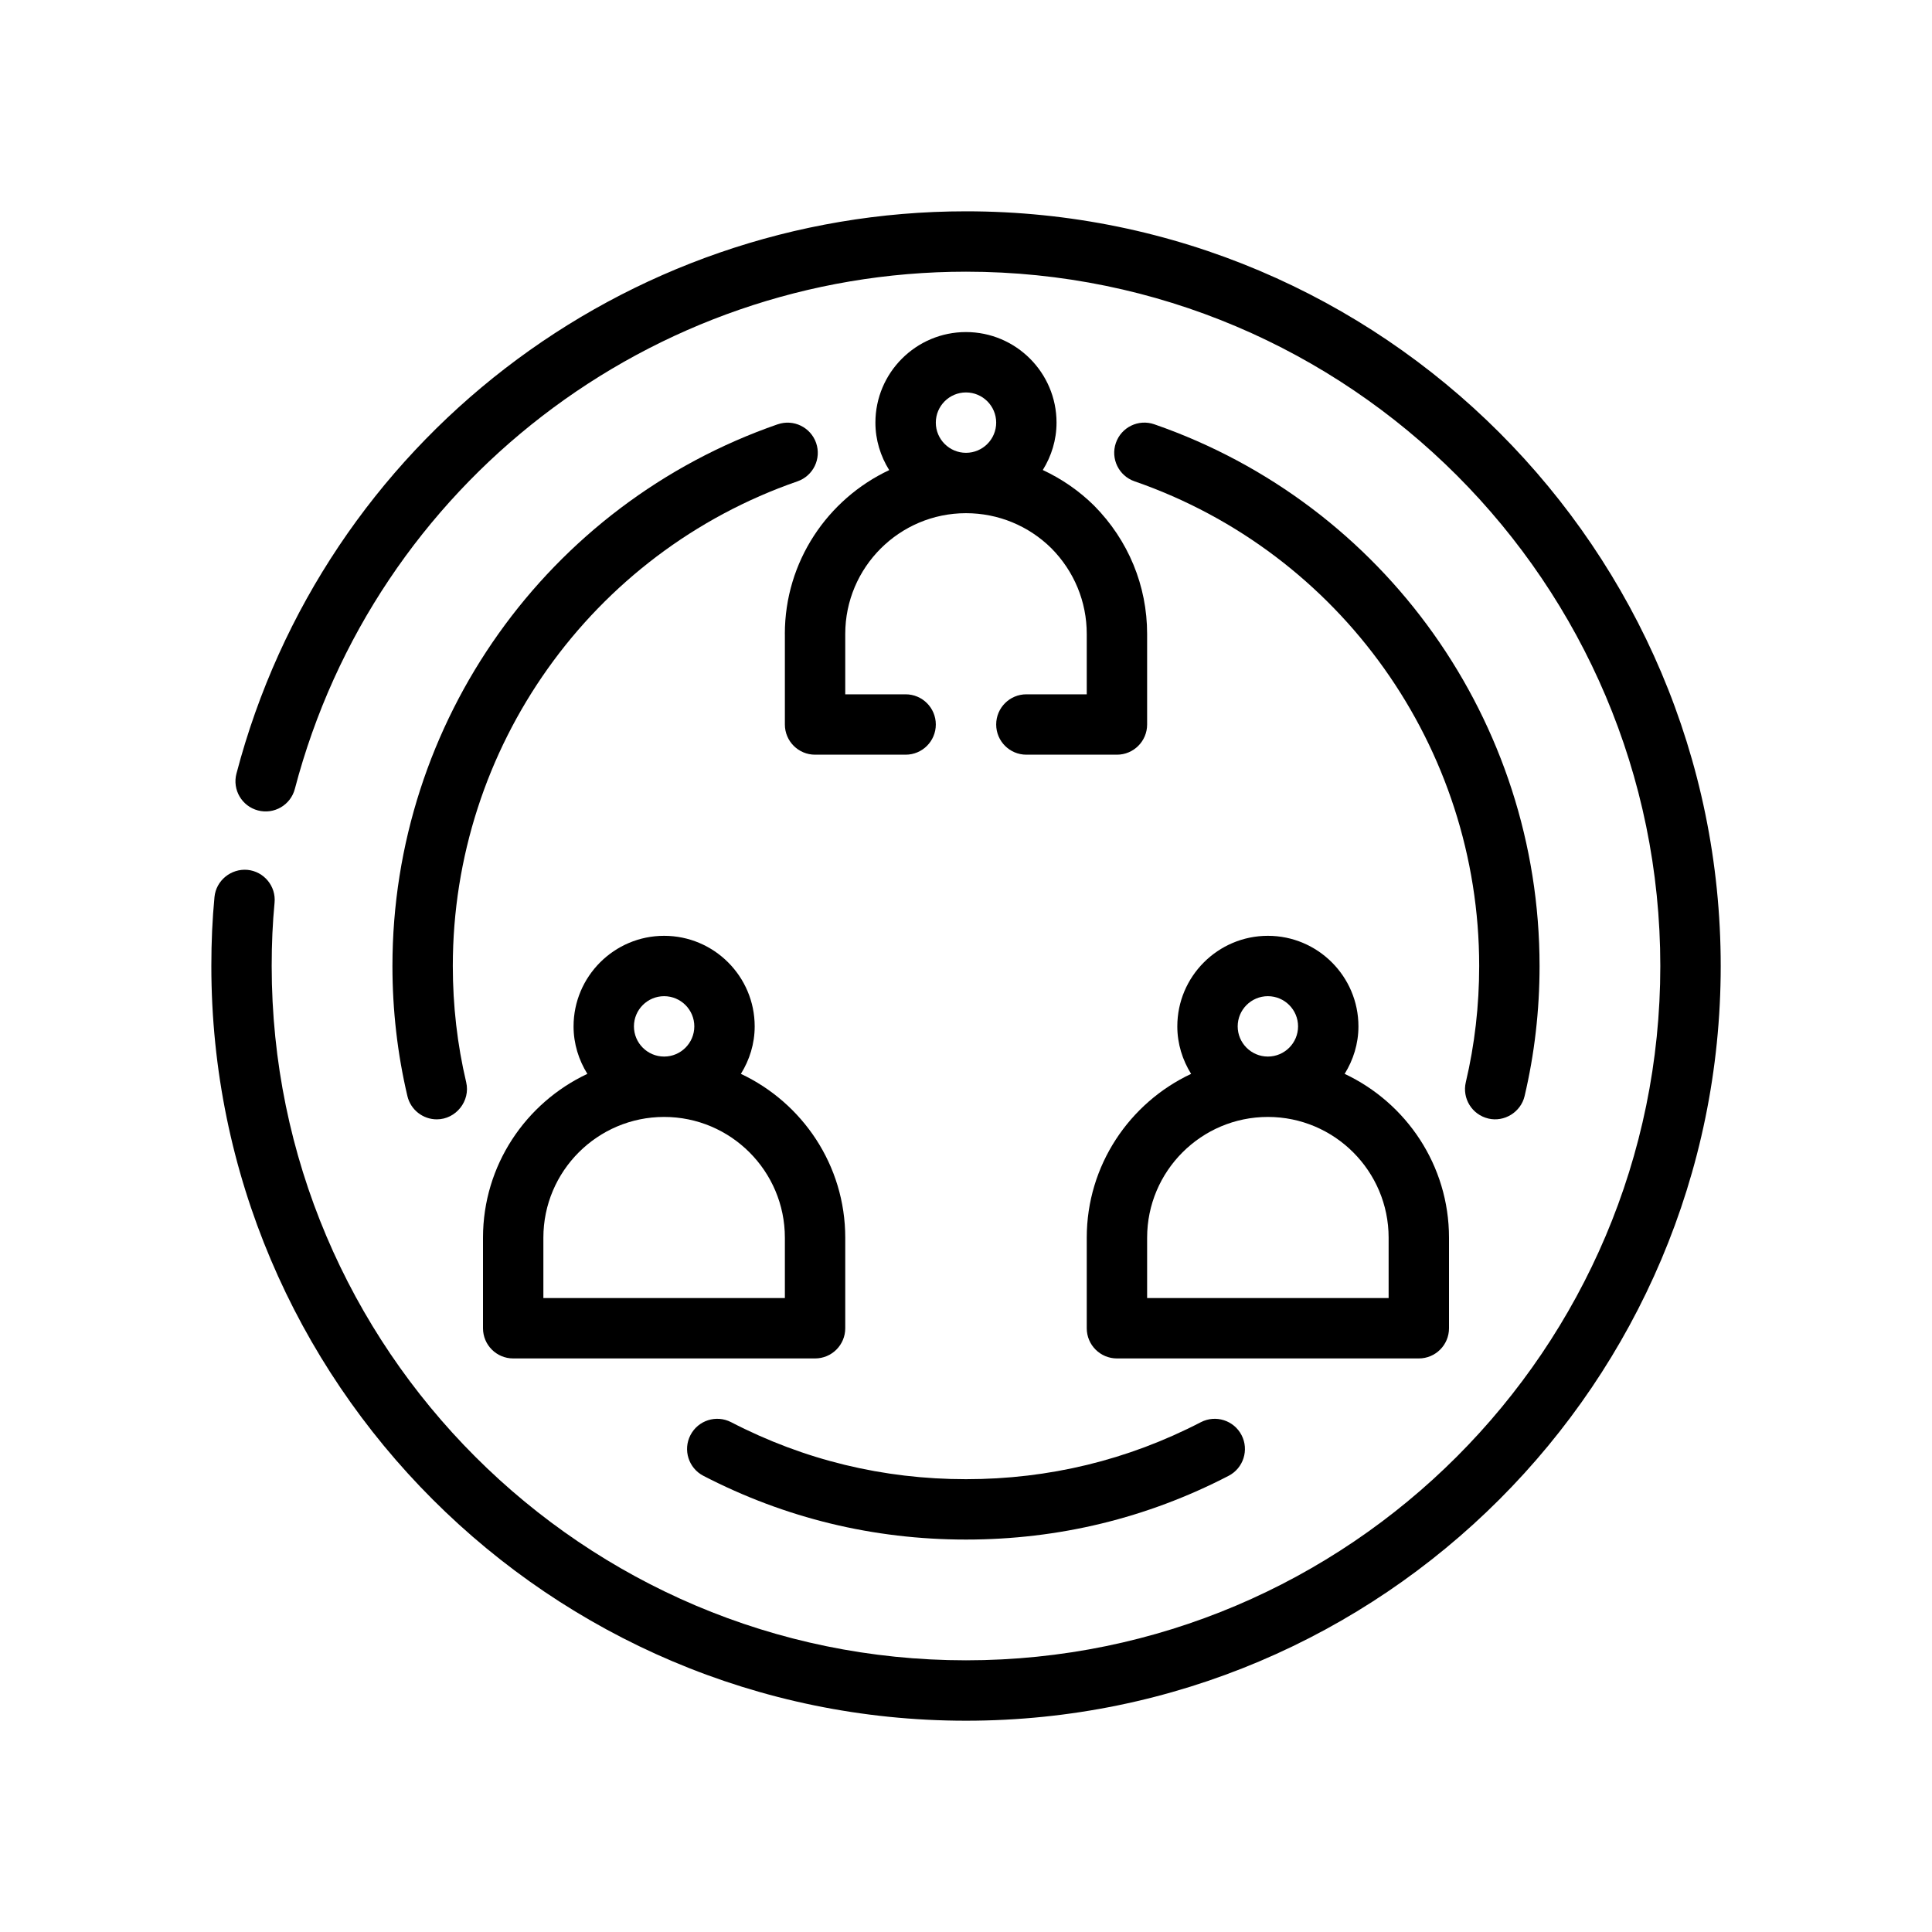 <?xml version="1.0" encoding="UTF-8"?>
<svg xmlns="http://www.w3.org/2000/svg" version="1.1" viewBox="0 0 64 64">
  <!-- Generator: Adobe Illustrator 28.7.1, SVG Export Plug-In . SVG Version: 1.2.0 Build 142)  -->
  <g>
    <g id="Outline">
      <g>
        <path d="M32,7c-11.352,0-21.29,7.659-24.167,18.626-.141.534.179,1.081.713,1.221.535.14,1.081-.179,1.221-.713,2.647-10.088,11.79-17.134,22.233-17.134,12.683,0,23,10.318,23,23s-10.317,23-23,23-23-10.318-23-23c0-.746.031-1.431.095-2.094.054-.549-.35-1.038-.899-1.091-.542-.047-1.038.35-1.091.9-.07.728-.104,1.476-.104,2.286,0,13.785,11.215,25,25,25s25-11.215,25-25S45.785,7,32,7Z"/>
        <path d="M26,21v3c0,.552.447,1,1,1h3c.553,0,1-.448,1-1s-.447-1-1-1h-2v-2c0-2.206,1.794-4,4-4,1.065,0,2.073.416,2.829,1.163.755.763,1.171,1.771,1.171,2.837v2h-2c-.553,0-1,.448-1,1s.447,1,1,1h3c.553,0,1-.448,1-1v-3c0-1.596-.621-3.103-1.757-4.251-.502-.497-1.078-.888-1.699-1.179.284-.458.455-.993.455-1.57,0-1.654-1.346-3-3-3s-3,1.346-3,3c0,.579.172,1.115.457,1.573-2.039.959-3.457,3.028-3.457,5.427ZM31,14c0-.551.448-1,1-1s1,.449,1,1-.448,1-1,1-1-.449-1-1Z"/>
        <path d="M16,41v3c0,.552.447,1,1,1h10c.553,0,1-.448,1-1v-3c0-2.399-1.418-4.467-3.457-5.427.285-.459.457-.995.457-1.573,0-1.654-1.346-3-3-3s-3,1.346-3,3c0,.579.172,1.115.457,1.573-2.039.959-3.457,3.028-3.457,5.427ZM21,34c0-.551.448-1,1-1s1,.449,1,1-.448,1-1,1-1-.449-1-1ZM18,41c0-2.206,1.794-4,4-4s4,1.794,4,4v2h-8v-2Z"/>
        <path d="M48,44v-3c0-2.399-1.418-4.467-3.457-5.427.285-.459.457-.995.457-1.573,0-1.654-1.346-3-3-3s-3,1.346-3,3c0,.579.172,1.115.457,1.573-2.039.959-3.457,3.028-3.457,5.427v3c0,.552.447,1,1,1h10c.553,0,1-.448,1-1ZM41,34c0-.551.448-1,1-1s1,.449,1,1-.448,1-1,1-1-.449-1-1ZM46,43h-8v-2c0-2.206,1.794-4,4-4s4,1.794,4,4v2Z"/>
        <path d="M49.301,37.053c.53.127,1.078-.213,1.203-.743.329-1.395.496-2.844.496-4.31,0-8.088-5.129-15.299-12.763-17.945-.523-.181-1.092.096-1.272.617-.181.522.096,1.092.618,1.272,6.829,2.367,11.417,8.819,11.417,16.055,0,1.311-.149,2.606-.443,3.85-.127.538.206,1.076.744,1.203Z"/>
        <path d="M25.763,14.055c-7.634,2.646-12.763,9.857-12.763,17.945,0,1.466.167,2.916.496,4.31.109.46.52.77.973.77.634-0,1.121-.609.974-1.23-.294-1.244-.443-2.539-.443-3.85,0-7.236,4.588-13.688,11.417-16.055.522-.181.799-.75.618-1.272-.182-.521-.75-.798-1.272-.617Z"/>
        <path d="M23.3,48.888c2.706,1.401,5.633,2.112,8.7,2.112s5.994-.71,8.7-2.112c.49-.254.682-.858.428-1.348-.254-.489-.855-.683-1.348-.428-2.419,1.253-5.036,1.888-7.78,1.888s-5.361-.635-7.78-1.888c-.494-.255-1.095-.061-1.348.428-.254.49-.062,1.094.428,1.348Z"/>
      </g>
    </g>
  </g>
</svg>
